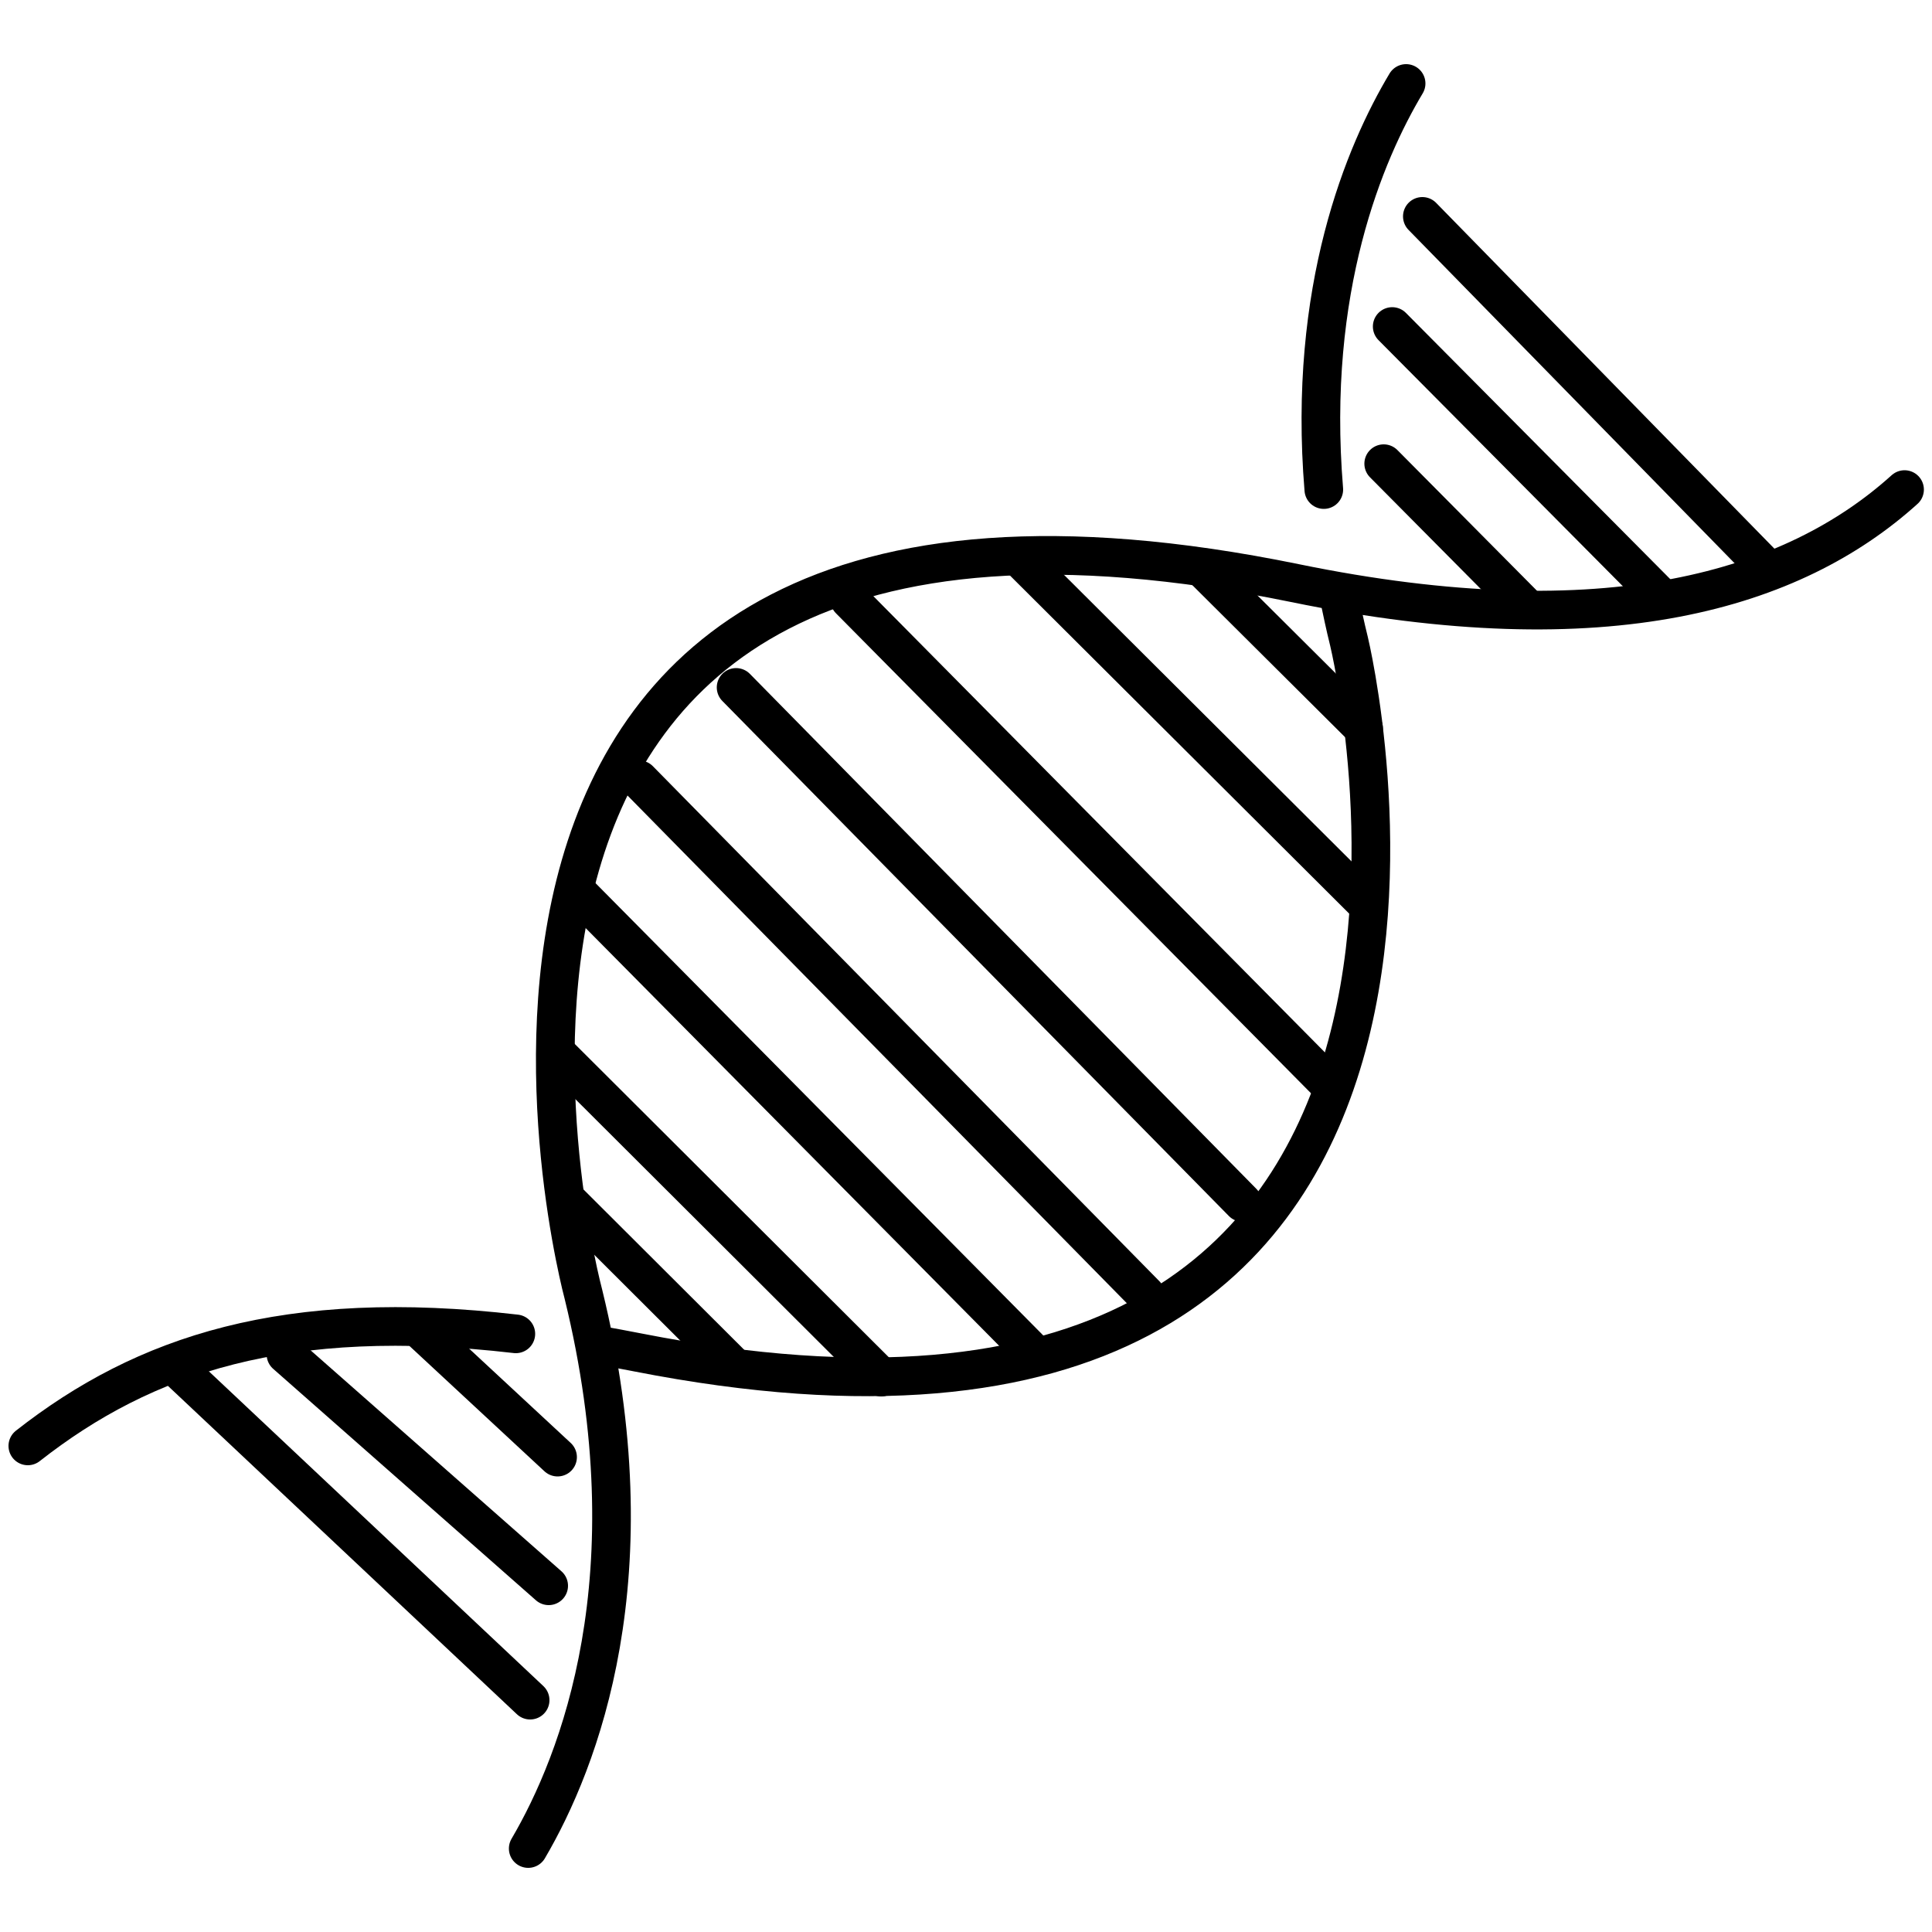 <svg id="Layer_1" xmlns="http://www.w3.org/2000/svg" viewBox="0 0 50 50"><defs><style>.cls-1{fill:none;stroke:#000;stroke-linecap:round;stroke-miterlimit:10;}</style></defs><g id="DNA_Repair_Enzyme"><path class="cls-1" d="m13.67,47.84c1.32-2.25,3.21-7.06,1.43-14.34,0,0-6.35-23.48,18.41-18.41,8.09,1.66,12.91.17,15.78-2.42"></path><path class="cls-1" d="m13.35,34.52c-5.95-.69-9.61.53-12.63,2.9"></path><path class="cls-1" d="m34.65,15.42c.08.38.16.77.26,1.17,0,0,5.61,23.12-18.41,18.41-.35-.07-.69-.13-1.02-.19"></path><path class="cls-1" d="m36.39,2.16c-1.07,1.79-2.56,5.31-2.13,10.51"></path><line class="cls-1" x1="4.58" y1="35.4" x2="13.72" y2="44"></line><line class="cls-1" x1="7.4" y1="35.05" x2="14.2" y2="41.04"></line><line class="cls-1" x1="10.8" y1="34.34" x2="14.43" y2="37.71"></line><line class="cls-1" x1="29.65" y1="33.51" x2="16.54" y2="20.18"></line><line class="cls-1" x1="26.75" y1="35.02" x2="15.01" y2="23.16"></line><line class="cls-1" x1="22.81" y1="35.64" x2="14.43" y2="27.28"></line><line class="cls-1" x1="18.93" y1="35.31" x2="14.65" y2="31.04"></line><line class="cls-1" x1="32.16" y1="31.12" x2="19.05" y2="17.79"></line><line class="cls-1" x1="34.49" y1="28.15" x2="21.99" y2="15.52"></line><line class="cls-1" x1="35.42" y1="23.44" x2="26.48" y2="14.53"></line><line class="cls-1" x1="35.29" y1="18.85" x2="31.14" y2="14.72"></line><line class="cls-1" x1="45.78" y1="14.77" x2="36.81" y2="5.6"></line><line class="cls-1" x1="42.99" y1="15.46" x2="36.03" y2="8.45"></line><line class="cls-1" x1="39.51" y1="15.73" x2="35.81" y2="12"></line></g></svg>